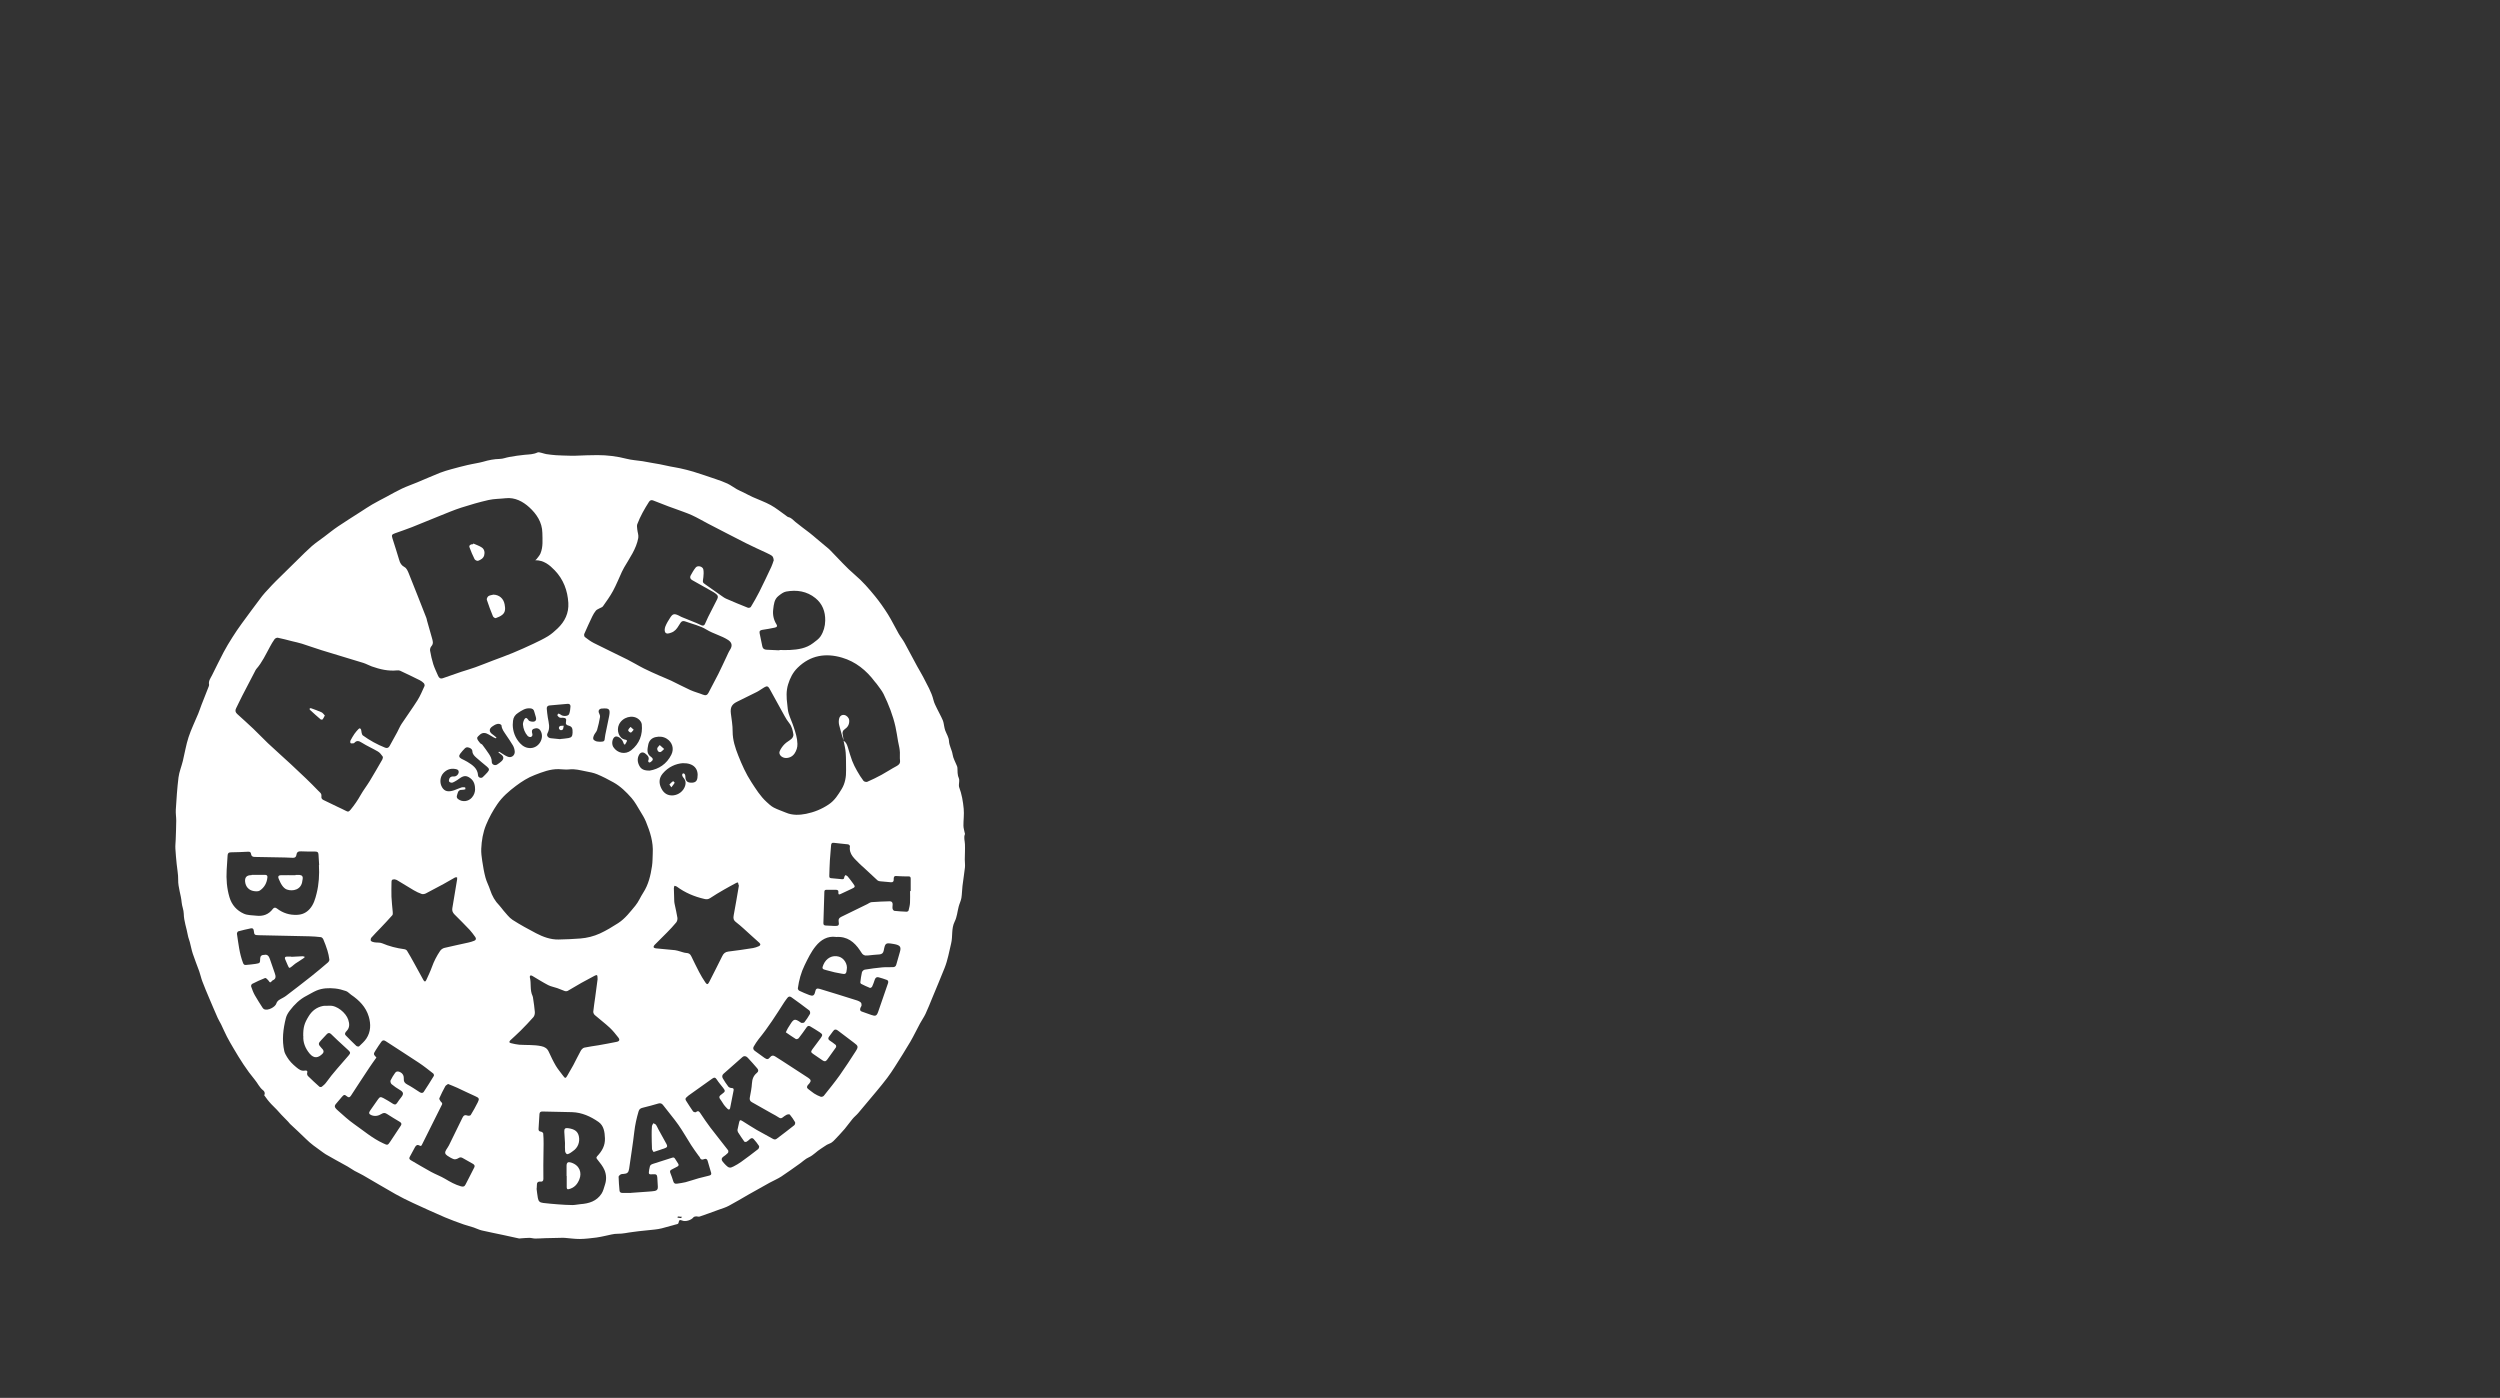 <?xml version="1.0" encoding="UTF-8"?> <svg xmlns="http://www.w3.org/2000/svg" id="Layer_1" viewBox="0 0 465 260"><rect x="0" y="0" width="465" height="260" fill="#333333" stroke="none"/><defs><style> .cls-1 { fill: #fff; } </style></defs><path class="cls-1" d="M49.13,203.72c.19-.22.16-.65-.19-.92-.69-.53-1.01-1.33-1.55-1.97-1.51-1.81-2.76-3.8-3.95-5.83-.42-.72-.85-1.44-1.23-2.18-.39-.75-.72-1.54-1.09-2.3-.2-.4-.45-.78-.63-1.19-.55-1.23-1.07-2.48-1.6-3.72-.43-1.02-.87-2.05-1.26-3.09-.23-.6-.35-1.24-.57-1.85-.39-1.1-.84-2.17-1.2-3.28-.23-.7-.36-1.43-.55-2.15-.11-.43-.3-.85-.37-1.28-.23-1.34-.74-2.62-.76-4.01-.01-.7-.33-1.39-.39-2.09-.12-1.44-.68-2.79-.65-4.26.02-.97-.19-1.94-.28-2.91-.09-.96-.19-1.91-.24-2.87-.03-.54.04-1.09.06-1.63.04-1.18.09-2.37.1-3.55,0-.68-.12-1.36-.08-2.04.13-2,.25-4.01.5-5.99.13-1.04.56-2.05.81-3.08.36-1.47.59-2.98,1.06-4.41.49-1.5,1.2-2.92,1.8-4.38.22-.54.4-1.1.61-1.65.43-1.11.88-2.22,1.31-3.33.05-.13.12-.28.1-.4-.15-.69.25-1.18.53-1.73.73-1.43,1.41-2.9,2.17-4.32.5-.95,1.06-1.86,1.63-2.76.55-.87,1.12-1.72,1.73-2.55,1.25-1.71,2.51-3.42,3.79-5.11.34-.45.74-.85,1.12-1.27.47-.51.94-1.03,1.44-1.52,1.38-1.37,2.77-2.73,4.16-4.09.84-.82,1.66-1.66,2.54-2.43.73-.63,1.54-1.17,2.31-1.75.86-.65,1.7-1.34,2.6-1.94,1.38-.93,2.79-1.81,4.19-2.71.71-.45,1.4-.93,2.13-1.35.87-.51,1.78-.96,2.67-1.44.95-.51,1.88-1.05,2.86-1.51.92-.43,1.9-.77,2.84-1.16,1.41-.59,2.82-1.21,4.24-1.78.68-.27,1.4-.47,2.11-.67.99-.28,1.99-.53,2.99-.77.57-.14,1.15-.23,1.73-.35.41-.08.82-.16,1.21-.27,1.01-.3,2.02-.5,3.08-.52.59-.01,1.17-.26,1.76-.36.96-.16,1.93-.33,2.89-.41.81-.07,1.6-.07,2.36-.43.21-.1.53.03.79.08.28.06.55.18.83.22.61.09,1.23.17,1.85.21.83.05,1.67.07,2.5.09.39.01.78.02,1.17,0,1.34-.04,2.67-.12,4.01-.11,1.83,0,3.63.22,5.41.68.96.25,1.98.3,2.97.45.59.09,1.18.21,1.77.32.48.08.97.15,1.45.25.66.13,1.32.29,1.99.42.59.12,1.18.2,1.77.33.83.19,1.66.38,2.47.63,1.4.43,2.78.91,4.17,1.38.74.25,1.49.51,2.19.84.61.29,1.16.72,1.75,1.05.39.22.81.39,1.22.59.58.29,1.15.6,1.74.87,1.11.5,2.28.91,3.34,1.49.98.54,1.86,1.27,2.79,1.92.16.11.32.28.5.32.56.12.88.55,1.28.88.86.71,1.77,1.36,2.65,2.04.44.34.86.71,1.29,1.07.77.64,1.55,1.29,2.32,1.94.13.11.23.23.35.35,1.48,1.49,2.87,3.1,4.47,4.45,1.42,1.2,2.61,2.58,3.77,4,.86,1.06,1.65,2.19,2.38,3.35.73,1.17,1.32,2.42,2.01,3.62.32.56.75,1.07,1.06,1.64.81,1.47,1.58,2.95,2.38,4.43.37.68.79,1.34,1.14,2.03.69,1.38,1.51,2.7,1.88,4.24.13.54.4,1.04.64,1.54.35.74.77,1.45,1.09,2.21.16.37.19.81.28,1.21.05.22.09.46.17.67.24.65.67,1.29.7,1.95.04.92.55,1.66.68,2.54.1.7.5,1.35.76,2.02.05.14.13.28.13.43.04.65-.03,1.29.26,1.92.16.35.02.82.02,1.24,0,.14-.01.29.03.42.5,1.31.73,2.68.86,4.06.1,1.04-.06,2.1-.05,3.14,0,.43.15.87.23,1.3.02.09.08.2.05.27-.27.63-.02,1.24,0,1.86.04.95-.02,1.9-.03,2.84,0,.5.08,1,.03,1.49-.13,1.16-.32,2.3-.46,3.46-.09.74-.08,1.49-.2,2.22-.09.54-.36,1.05-.5,1.59-.25.94-.32,1.96-.75,2.8-.66,1.32-.33,2.73-.66,4.07-.37,1.53-.63,3.1-1.22,4.57-.74,1.85-1.51,3.69-2.28,5.54-.41,1-.81,2.02-1.27,3-.29.62-.7,1.17-1.02,1.78-.61,1.12-1.15,2.28-1.79,3.38-.93,1.59-1.93,3.15-2.91,4.7-.44.69-.9,1.38-1.39,2.03-.63.84-1.3,1.65-1.97,2.46-1.13,1.37-2.27,2.73-3.43,4.09-.33.39-.74.7-1.06,1.09-.51.6-.95,1.26-1.46,1.86-.58.68-1.2,1.32-1.81,1.97-.2.21-.41.43-.65.58-.26.17-.58.24-.85.4-.38.22-.73.5-1.11.73-.8.48-1.39,1.22-2.27,1.61-.6.26-1.09.76-1.63,1.14-1.16.82-2.3,1.65-3.48,2.43-.68.44-1.44.75-2.15,1.14-1.33.73-2.65,1.47-3.96,2.22-1.21.69-2.4,1.42-3.63,2.07-.59.32-1.25.51-1.89.74-1.18.43-2.36.87-3.55,1.27-.2.07-.46-.05-.69-.03-.16.01-.38.06-.47.18-.41.53-1.48.85-2.09.59-.41-.17-.6-.1-.65.34-.04.34-.28.32-.49.38-.89.25-1.77.5-2.66.73-.42.11-.84.17-1.27.22-.99.12-1.98.21-2.97.31-.38.04-.76.1-1.15.15-.93.1-1.84.35-2.8.33-.77-.02-1.55.25-2.32.39-.54.1-1.08.25-1.62.31-1.02.12-2.05.26-3.08.27-.94.01-1.88-.14-2.83-.21-.29-.02-.58-.01-.88,0-.93.02-1.86.03-2.79.06-.6.02-1.2.07-1.8.07-.37,0-.73-.13-1.1-.13-.53,0-1.06.06-1.58.09-.11,0-.22.05-.32.03-.98-.21-1.95-.43-2.93-.64-1.34-.29-2.7-.55-4.03-.86-.52-.12-1-.38-1.51-.55-.62-.2-1.25-.35-1.87-.57-1.17-.42-2.34-.83-3.48-1.32-2-.86-3.97-1.76-5.94-2.67-1.1-.51-2.19-1.05-3.24-1.64-2.02-1.14-4-2.33-6.01-3.49-.52-.3-1.08-.55-1.61-.84-.44-.25-.86-.56-1.3-.81-.75-.43-1.52-.84-2.28-1.26-.6-.34-1.21-.67-1.8-1.02-.28-.17-.53-.37-.8-.56-1-.71-2-1.42-2.88-2.3-.96-.96-1.97-1.86-2.95-2.79-.13-.13-.24-.29-.36-.42-.4-.42-.82-.83-1.22-1.25-.3-.32-.58-.66-.88-.97-.33-.35-.69-.68-1.02-1.03-.26-.27-.5-.56-.73-.85-.2-.25-.39-.53-.62-.85ZM156.91,137.79c.51.29.66.8.82,1.31.25.8.47,1.62.77,2.41.25.65.57,1.28.92,1.89.36.64.75,1.26,1.19,1.84.12.15.51.25.69.18.91-.4,1.81-.83,2.68-1.31.94-.51,1.84-1.12,2.79-1.62.47-.25.7-.53.63-1.09-.06-.48,0-.97-.02-1.45-.01-.3-.05-.59-.1-.88-.07-.39-.17-.78-.24-1.17-.16-.9-.28-1.82-.48-2.71-.47-2.13-1.27-4.15-2.22-6.11-.33-.67-.85-1.26-1.28-1.88-.1-.14-.23-.26-.33-.39-1.58-2.12-3.59-3.75-6.12-4.49-3.03-.89-5.87-.46-8.26,1.89-.9.89-1.4,1.92-1.76,3.08-.38,1.22-.32,2.46-.16,3.7.07.57.09,1.16.26,1.71.27.87.67,1.7.95,2.57.33,1.01.66,2.01.68,3.09.02.66-.18,1.25-.52,1.77-.36.54-.92.85-1.59.86-.8,0-1.44-.65-1.19-1.26.21-.49.54-.95.92-1.33.38-.39.9-.62,1.3-1,.2-.18.37-.55.33-.79-.12-.75-.28-1.5-.79-2.13-.31-.39-.58-.81-.82-1.25-.95-1.7-1.87-3.42-2.82-5.12-.28-.5-.5-.55-.99-.26-.46.26-.88.6-1.35.84-1.24.63-2.49,1.23-3.74,1.85-.97.48-1.25,1.08-1.12,2.16.14,1.11.34,2.23.33,3.35,0,1.6.48,3.05,1.05,4.49.68,1.71,1.42,3.38,2.44,4.94.85,1.3,1.65,2.61,2.81,3.67.42.39.85.8,1.35,1.06.73.38,1.52.63,2.28.95,1.22.52,2.53.45,3.74.21,1.48-.3,2.89-.86,4.21-1.75,1.12-.75,1.75-1.81,2.4-2.86.64-1.04.85-2.27.82-3.52-.02-1.08.01-2.16-.07-3.24-.05-.74-.25-1.46-.39-2.19h0ZM121.41,158.7c.13-2.08-.5-4-1.27-5.88-.28-.68-.68-1.32-1.07-1.96-.51-.83-.97-1.71-1.6-2.43-.98-1.12-2.06-2.18-3.37-2.91-.99-.55-2-1.08-3.04-1.51-.67-.28-1.42-.41-2.14-.55-1-.19-1.98-.48-3.04-.35-.65.08-1.32-.04-1.98-.05-1.58-.03-3.01.54-4.44,1.09-1.27.48-2.4,1.21-3.49,2.02-1.31.99-2.55,2.05-3.48,3.42-.82,1.2-1.51,2.46-2.07,3.81-.6,1.45-.84,2.95-.91,4.48-.03.74.07,1.5.18,2.23.16,1.05.33,2.1.61,3.13.21.79.62,1.52.87,2.3.36,1.1.9,2.07,1.72,2.89.28.28.49.64.76.94.54.59,1.02,1.29,1.68,1.72,1.41.91,2.89,1.71,4.37,2.49,1.31.68,2.69,1.2,4.2,1.17,1.35-.03,2.71-.08,4.06-.19,1.25-.1,2.47-.41,3.62-.93,1.19-.55,2.3-1.22,3.4-1.93,1.32-.86,2.22-2.08,3.19-3.24.6-.72.95-1.63,1.47-2.42.98-1.51,1.37-3.21,1.63-4.94.12-.78.1-1.59.14-2.38ZM99.54,104.22c.09-.08.21-.15.28-.25.24-.33.54-.64.7-1.01.52-1.24.38-2.55.36-3.85-.03-1.99-1.11-3.55-2.44-4.76-1.16-1.05-2.64-1.88-4.4-1.68-1.05.12-2.13.1-3.16.33-1.72.39-3.41.88-5.09,1.42-1.36.44-2.69,1.01-4.02,1.54-1.72.69-3.43,1.41-5.15,2.09-1.03.41-2.08.75-3.12,1.13-.62.22-.7.33-.5.97.4,1.33.87,2.64,1.24,3.97.17.62.42,1.05,1.02,1.37.36.19.59.72.76,1.14,1.12,2.77,2.2,5.55,3.29,8.32.06.14.07.31.11.46.31,1.08.63,2.16.92,3.24.14.53.36,1.05-.12,1.57-.17.19-.27.56-.22.82.15.84.33,1.68.59,2.5.24.74.59,1.45.9,2.17.17.4.44.59.89.43,1.13-.4,2.26-.8,3.4-1.18.87-.29,1.76-.53,2.63-.85,1.09-.39,2.16-.83,3.24-1.24,1.24-.47,2.49-.91,3.71-1.42,1.31-.54,2.61-1.13,3.89-1.73.91-.43,1.82-.87,2.68-1.39.64-.4,1.23-.91,1.78-1.44,1.35-1.29,2.11-2.84,2-4.76-.14-2.31-.92-4.37-2.52-6.04-.96-1-2.03-1.9-3.65-1.89ZM143.92,104.24c-.1-.7-.15-.78-.73-1.1-.22-.12-.45-.23-.67-.33-1.26-.59-2.53-1.15-3.77-1.78-2.38-1.2-4.74-2.44-7.11-3.66-.98-.51-1.93-1.08-2.94-1.54-.99-.45-2.04-.78-3.06-1.17-.42-.16-.86-.3-1.28-.46-.97-.37-1.94-.76-2.91-1.13-.3-.11-.55-.01-.73.26-.85,1.33-1.63,2.7-2.19,4.18-.1.27-.02.63,0,.94.05.54.28,1.09.19,1.6-.37,2.06-1.61,3.73-2.63,5.5-.15.26-.29.52-.41.79-.55,1.19-1.04,2.42-1.66,3.57-.54,1-1.22,1.93-1.87,2.86-.13.19-.44.26-.66.39-.22.13-.49.22-.65.41-.26.32-.49.69-.67,1.07-.52,1.08-1.02,2.18-1.5,3.28-.06.15,0,.47.11.56.53.41,1.08.82,1.67,1.12,2.07,1.05,4.18,2.04,6.26,3.08,1.04.52,2.03,1.14,3.07,1.66.95.48,1.92.9,2.89,1.33.72.32,1.46.6,2.18.94,1.18.56,2.33,1.19,3.53,1.73.77.35,1.59.55,2.38.87.47.19.78.11,1.01-.33.61-1.17,1.24-2.34,1.84-3.52.52-1.03.99-2.09,1.49-3.13.23-.47.42-.97.71-1.41.46-.72.33-1.32-.37-1.78-1.26-.82-2.74-1.14-4.04-1.94-1.17-.72-2.6-1.02-3.92-1.51-.37-.14-.67-.1-.9.25-.12.18-.24.36-.35.55-.33.56-.73,1.06-1.38,1.28-.39.14-.88.32-1.12-.06-.16-.26-.1-.76.03-1.09.23-.58.56-1.12.9-1.64.46-.72.76-.78,1.53-.42.18.09.36.2.54.28.53.22,1.07.43,1.6.65.4.16.81.32,1.21.49.32.14.62.3.94.43.26.1.5.06.63-.22.21-.45.4-.92.62-1.36.55-1.1,1.12-2.2,1.68-3.3.18-.35.16-.67-.17-.92-.18-.14-.37-.29-.57-.4-1.31-.74-2.63-1.48-3.94-2.22-.35-.2-.44-.52-.27-.84.28-.52.58-1.04.95-1.5.37-.45,1.33-.19,1.42.39.08.46.05.95,0,1.42-.13,1.01-.22.93.48,1.42.93.65,1.86,1.32,2.79,1.97.31.21.61.45.95.6,1.34.59,2.7,1.15,4.06,1.69.15.06.48-.03.55-.15.55-.92,1.1-1.86,1.58-2.82.77-1.53,1.5-3.09,2.23-4.64.18-.37.29-.78.43-1.17ZM59.79,148.08c-.06.34.05.57.37.72.89.42,1.77.85,2.65,1.28.49.24.99.45,1.47.71.46.25.59.22.94-.2.7-.85,1.31-1.74,1.85-2.7.51-.91,1.16-1.73,1.7-2.62.8-1.32,1.57-2.66,2.34-4,.09-.16.15-.45.07-.56-.25-.35-.53-.72-.89-.93-.98-.58-2.03-1.03-2.99-1.64-.55-.35-.95-.47-1.41.05-.03.03-.08.06-.12.06-.19,0-.41.06-.55-.02-.08-.05-.1-.36-.03-.49.22-.43.47-.85.74-1.25.22-.32.49-.61.75-.89.22-.24.4-.11.49.14.06.17.04.37.09.55.05.17.1.39.22.49,1.28.93,2.66,1.69,4.14,2.28.35.14.64.06.84-.29.47-.86.95-1.72,1.42-2.58.27-.51.49-1.05.8-1.53.97-1.47,2.02-2.9,2.96-4.39.53-.84.91-1.77,1.32-2.67.06-.13-.02-.41-.13-.53-.21-.22-.48-.41-.75-.55-1.21-.61-2.44-1.19-3.67-1.77-.16-.07-.37-.08-.55-.06-1.64.17-3.19-.2-4.72-.74-.53-.19-1.02-.48-1.56-.65-2.58-.8-5.18-1.56-7.76-2.36-1.22-.38-2.43-.82-3.65-1.21-.61-.19-1.24-.32-1.86-.47-.88-.22-1.75-.47-2.63-.64-.19-.04-.5.11-.62.28-.32.44-.59.92-.85,1.4-.78,1.42-1.45,2.91-2.54,4.14-.12.14-.19.32-.28.49-.78,1.49-1.56,2.99-2.33,4.48-.4.77-.76,1.57-1.15,2.34-.21.41-.13.74.21,1.05,1,.91,2.01,1.81,2.99,2.74.93.88,1.8,1.82,2.73,2.7,1.4,1.31,2.84,2.59,4.25,3.89.95.88,1.89,1.76,2.82,2.66.77.75,1.54,1.5,2.28,2.28.26.28.67.51.59,1ZM111.18,182.06s-.03,0-.04,0c0-.06,0-.13,0-.19,0-.53-.1-.61-.56-.37-.81.43-1.63.86-2.43,1.31-.86.48-1.69,1.01-2.55,1.49-.15.08-.39.09-.56.03-.47-.16-.92-.38-1.39-.54-.56-.2-1.17-.29-1.69-.56-1.01-.52-1.97-1.14-2.96-1.72-.1-.06-.26-.11-.34-.06-.08.04-.14.22-.11.32.3,1.14-.03,2.38.51,3.49.07.14.07.3.1.46.12.84.26,1.67.32,2.51.02.31-.06.72-.26.95-.76.87-1.57,1.7-2.38,2.52-.62.62-1.28,1.2-1.92,1.8-.25.24-.24.45.12.53.51.12,1.03.25,1.55.29,1.37.09,2.74-.02,4.1.27.66.14,1.1.42,1.38,1.04.41.89.83,1.78,1.33,2.63.41.68.94,1.28,1.41,1.93.28.39.42.39.66-.03.39-.68.79-1.35,1.16-2.03.48-.9.91-1.82,1.4-2.7.14-.24.41-.52.66-.57.87-.19,1.75-.29,2.63-.44,1.12-.2,2.25-.4,3.36-.63.55-.11.66-.39.31-.83-.49-.62-.99-1.26-1.57-1.8-.89-.83-1.87-1.56-2.79-2.36-.16-.14-.3-.43-.28-.64.09-.9.24-1.79.36-2.69.15-1.13.3-2.26.45-3.39ZM73.27,163.57c-.34-.02-.45.15-.45.46,0,.92-.05,1.84-.01,2.76.04.95.16,1.9.24,2.85.01.19.03.46-.07.58-.72.82-1.47,1.61-2.22,2.4-.57.6-1.16,1.18-1.7,1.8-.11.13-.16.48-.07.58.14.16.42.23.65.27.47.08.99,0,1.41.17,1.34.57,2.72.92,4.15,1.11.18.02.41.14.5.28.42.69.82,1.39,1.21,2.1.62,1.12,1.23,2.25,1.85,3.37.18.33.37.34.52,0,.37-.81.76-1.61,1.06-2.45.38-1.06.89-2.05,1.52-2.98.17-.26.5-.49.8-.56,1.49-.36,2.99-.66,4.48-1,.36-.08.72-.19,1.07-.33.33-.13.4-.4.19-.69-.33-.45-.66-.92-1.04-1.33-.92-.98-1.88-1.93-2.83-2.88-.32-.32-.48-.69-.4-1.14.3-1.79.59-3.57.89-5.36.02-.13,0-.27,0-.4-.13.01-.29-.02-.4.04-.71.39-1.4.81-2.11,1.2-1.1.6-2.2,1.19-3.31,1.76-.22.11-.54.17-.76.1-.51-.18-1.01-.41-1.48-.69-1.06-.62-2.11-1.28-3.16-1.91-.14-.08-.33-.09-.49-.13ZM137.46,164.7s-.04-.02-.06-.03c-.04-.17-.07-.35-.13-.52,0-.02-.2,0-.29.05-.78.42-1.56.83-2.33,1.28-.86.5-1.72,1-2.55,1.56-.37.25-.7.26-1.1.16-1.87-.43-3.59-1.16-5.14-2.31-.11-.08-.28-.09-.42-.13-.03.14-.1.29-.1.43.01.81.03,1.63.07,2.44,0,.23.07.46.11.69.16.8.36,1.59.48,2.39.04.28-.05.65-.22.86-.54.66-1.14,1.29-1.74,1.9-.76.78-1.55,1.54-2.32,2.32-.09.1-.18.3-.14.4.04.1.24.19.38.2,1.2.12,2.39.21,3.59.34.3.03.6.14.9.22.4.1.8.28,1.21.3.46.02.72.2.91.59.48.98.95,1.97,1.46,2.94.36.67.74,1.34,1.18,1.97.29.42.46.38.69-.07.82-1.62,1.65-3.23,2.45-4.86.24-.49.55-.76,1.12-.83,1.53-.18,3.06-.41,4.59-.65.37-.06.72-.19,1.07-.34.33-.14.4-.38.1-.65-.5-.45-.99-.9-1.49-1.34-.94-.84-1.85-1.73-2.85-2.5-.49-.38-.52-.73-.42-1.27.35-1.84.65-3.69.97-5.54ZM99.83,221.06s-.02,0-.03,0c.08.59.13,1.18.24,1.76.12.64.35.85,1,.93.92.11,1.84.19,2.77.26.89.06,1.77.13,2.66.13.51,0,1.01-.13,1.52-.17,1.56-.11,2.97-.55,3.88-1.92.33-.49.46-1.11.65-1.68.31-.92.28-1.88-.09-2.75-.3-.7-.81-1.32-1.29-1.92-.21-.26-.31-.38-.04-.67.87-.92,1.47-1.95,1.42-3.3-.04-1.19-.21-2.37-1.21-3.06-1.46-1.01-3.07-1.75-4.91-1.81-1.84-.05-3.69-.08-5.53-.12-.32,0-.51.15-.53.47-.06.92-.12,1.84-.17,2.76-.02.31.1.49.46.52.15.01.39.2.41.33.06.63.07,1.27.07,1.91,0,1.33-.04,2.66-.05,3.98,0,.86,0,1.71.01,2.57,0,.41-.2.53-.55.5-.5-.04-.68.21-.66.67,0,.2-.02.41-.03.61ZM137.17,210.16c.1-.47.19-.95.31-1.42.11-.44.22-.47.62-.22.89.55,1.76,1.13,2.66,1.65.97.56,1.98,1.07,2.95,1.63.28.16.51.21.77,0,1.09-.83,2.19-1.65,3.26-2.51.13-.1.21-.44.14-.57-.28-.49-.61-.97-.97-1.4-.08-.1-.43-.05-.6.03-.28.13-.52.34-.77.52-.24.18-.43.15-.67-.01-.41-.28-.86-.51-1.3-.75-1.25-.71-2.5-1.4-3.75-2.12-.34-.19-.43-.49-.35-.88.16-.86.34-1.72.39-2.59.05-.81.29-1.46.92-1.96.32-.26.33-.55.06-.85-.59-.67-1.16-1.35-1.78-1.99-.26-.28-.63-.39-.97-.1-1.18,1.03-2.34,2.07-3.51,3.1-.28.25-.31.56-.14.85.31.53.64,1.04,1.01,1.52.12.16.39.27.59.28.34,0,.47.12.41.44-.21,1.1-.43,2.21-.65,3.31-.06.28-.25.33-.45.15-.25-.23-.48-.49-.69-.76-.18-.23-.3-.51-.48-.74-.54-.69-.52-.85.18-1.34.55-.39.57-.54.15-1.08-.4-.52-.84-1.01-1.19-1.56-.25-.38-.45-.44-.82-.18-1.47,1.06-2.95,2.1-4.42,3.15-.14.1-.25.23-.39.34-.22.18-.24.39-.09.62.43.67.85,1.35,1.31,2,.09.12.45.21.54.14.43-.36.61-.11.84.23.59.88,1.18,1.77,1.82,2.61,1.09,1.43,2.22,2.82,3.31,4.24.08.11.07.41-.03.51-.25.27-.56.49-.87.71-.33.24-.38.53-.14.85.2.26.42.5.65.73.5.5.78.56,1.41.22.5-.26.99-.54,1.44-.87,1.06-.76,2.11-1.55,3.14-2.36.13-.11.24-.46.16-.58-.29-.46-.64-.88-1-1.29-.21-.24-.46-.2-.7.01-.19.18-.39.36-.62.49-.11.06-.37.05-.42-.03-.41-.57-.8-1.15-1.17-1.74-.07-.11-.07-.27-.11-.42ZM59.36,160.9c-.04-.66-.09-1.31-.12-1.97-.02-.43-.24-.55-.64-.54-.86,0-1.72,0-2.58-.04-.51-.03-.81.11-.88.64-.05.37-.26.59-.67.56-.51-.03-1.03-.05-1.54-.06-1.85-.04-3.69-.08-5.54-.1-.41,0-.64-.15-.69-.53-.04-.38-.25-.46-.58-.44-1.05.04-2.09.11-3.14.11-.48,0-.63.19-.65.62-.04.89-.12,1.78-.17,2.67-.1,1.71.03,3.4.52,5.06.43,1.45,1.36,2.48,2.68,3.07.69.31,1.55.28,2.33.37,1.24.14,2.28-.22,3.05-1.25.21-.28.47-.33.77-.09,1.11.85,2.35,1.25,3.76,1.18.95-.04,1.71-.39,2.34-1.1.74-.83,1.03-1.88,1.28-2.89.43-1.72.53-3.49.43-5.27ZM146.16,192.02c.14-.29.25-.55.39-.79.14-.24.3-.47.45-.71.63-1.02.86-1.07,1.84-.4.08.05.16.14.24.14.18,0,.44,0,.53-.11.38-.49.74-1.01,1.04-1.55.09-.16.02-.55-.11-.65-1.1-.85-2.22-1.66-3.35-2.47-.28-.2-.55-.15-.76.16-.17.26-.39.49-.55.76-1.51,2.36-3,4.72-4.78,6.89-.34.42-.62.9-.9,1.36-.17.29-.11.58.17.79.6.44,1.2.89,1.82,1.32.47.33.71.31,1.05-.12.27-.35.57-.37.9-.17.46.27.9.56,1.34.85,1.62,1.05,3.24,2.11,4.86,3.16.53.35.57.6.16,1.09-.07.08-.16.15-.23.24-.22.29-.25.55.11.79.36.24.68.56,1.05.79.39.24.81.46,1.24.61.15.05.45-.05.56-.18,1.01-1.27,2.04-2.53,2.98-3.85,1.03-1.45,1.99-2.95,2.96-4.45.51-.79.46-1-.28-1.53-.09-.06-.18-.13-.26-.2-.93-.71-1.87-1.41-2.8-2.12-.34-.26-.62-.24-.87.12-.25.36-.53.69-.78,1.06-.17.25-.16.49.13.68.39.26.77.52,1.13.82.09.08.12.36.05.46-.53.77-1.1,1.51-1.63,2.28-.26.37-.52.38-.86.14-.57-.4-1.16-.79-1.74-1.19-.44-.3-.47-.43-.16-.87.51-.71,1.06-1.39,1.56-2.1.39-.55.37-.69-.18-1.06-.58-.39-1.19-.75-1.79-1.11-.27-.16-.48-.08-.67.2-.47.68-.95,1.35-1.46,2-.1.13-.42.23-.53.16-.62-.38-1.22-.81-1.85-1.24ZM56.4,192.72c-.02-1.64.21-2.4,1.02-3.71.62-1.01,1.49-1.67,2.65-1.9.39-.08.81,0,1.22-.04,1.35-.11,3.06,1.31,3.48,2.59.25.76.31,1.5-.33,2.14-.19.2-.41.5-.13.79.64.66,1.29,1.31,1.96,1.94.11.11.44.17.52.09.47-.45.98-.9,1.34-1.43.85-1.27.87-2.7.46-4.1-.53-1.79-1.78-3.05-3.29-4.07-.32-.22-.59-.56-.94-.68-.66-.23-1.35-.41-2.03-.48-1.17-.12-2.35-.08-3.45.38-.64.27-1.23.65-1.85.97-1.28.65-2.28,1.64-3.13,2.76-.32.42-.61.9-.73,1.4-.51,2.03-.76,4.09-.29,6.16.09.38.31.74.51,1.08.44.74,1.04,1.34,1.71,1.89.49.4.93.76,1.62.63.26-.05.55,0,.41.45-.05.16.03.45.16.57.69.68,1.4,1.34,2.12,1.98.09.08.35.08.45,0,.29-.23.59-.48.8-.78,1.27-1.79,2.78-3.37,4.19-5.04.35-.41.36-.57-.04-.95-.67-.64-1.36-1.25-2.03-1.87-.41-.38-.81-.78-1.22-1.17-.27-.25-.53-.23-.78.04-.33.35-.66.71-.99,1.06-.64.67-.64.81,0,1.5.08.09.17.18.25.28.2.26.19.54-.03.77-.78.8-1.58,1-2.42,0-.84-1-1.25-2.15-1.17-3.25ZM70.02,196.69c-.46.65-.91,1.26-1.33,1.9-.61.91-1.2,1.82-1.8,2.73-.54.82-1.07,1.65-1.61,2.47-.22.34-.45.41-.79.1-.37-.33-.56-.28-.89.12-.26.31-.52.63-.79.93-.71.76-.73.93.05,1.63.98.87,1.95,1.77,3.02,2.52,1.76,1.23,3.4,2.65,5.38,3.56.82.38.83.43,1.33-.32.65-.99,1.3-1.98,1.96-2.96.21-.31.11-.53-.18-.7-.8-.49-1.61-.95-2.39-1.47-.37-.24-.64-.25-1.02-.01-.57.36-1.22.5-1.88.23-.48-.19-.53-.44-.23-.86.48-.67.95-1.35,1.42-2.03.35-.5.49-.58,1.03-.29.61.32,1.19.68,1.77,1.05.32.21.56.21.79-.14.24-.37.5-.72.77-1.06.5-.63.42-.97-.27-1.37-.54-.31-1.05-.67-1.53-1.07-.15-.13-.26-.51-.19-.68.23-.5.54-.97.86-1.43.21-.29.51-.3.84-.16.6.25.8.74.77,1.32-.03.53.23.8.65,1.02.37.19.73.42,1.09.64.41.26.81.53,1.22.79.26.16.56.22.75-.07.64-.97,1.27-1.96,1.87-2.96.06-.1,0-.37-.11-.45-.87-.68-1.74-1.38-2.66-1.99-2.04-1.36-4.11-2.66-6.16-4.01-.34-.23-.59-.22-.81.07-.38.51-.72,1.05-1.06,1.58-.47.75-.46.75.13,1.39ZM117.38,221.87c1.06-.08,2.22-.16,3.37-.24.34-.03.68-.05,1.02-.11.42-.07.62-.32.59-.76-.04-.58-.06-1.16-.1-1.73-.03-.51-.2-.66-.72-.62-.91.06-.93.04-.79-.87.02-.14.08-.27.09-.41.03-.4.29-.56.63-.66,1.18-.37,2.35-.74,3.53-1.13.25-.08.41-.07.55.17.18.31.38.61.58.91.18.26.09.44-.16.57-.35.18-.69.37-1.04.54-.28.13-.37.31-.26.6.2.53.41,1.05.56,1.59.11.39.34.5.7.44.52-.08,1.06-.14,1.57-.27.83-.22,1.64-.51,2.46-.74.65-.18,1.3-.32,1.95-.49.23-.06.46-.18.37-.49-.22-.77-.44-1.53-.67-2.29-.09-.29-.32-.41-.59-.3-.43.19-.72.11-.88-.35-.03-.1-.14-.17-.2-.26-.47-.66-.96-1.31-1.39-1.99-.8-1.25-1.52-2.55-2.37-3.76-.88-1.25-1.89-2.41-2.81-3.63-.26-.35-.51-.45-.91-.34-.95.27-1.89.55-2.85.77-.41.1-.7.22-.83.68-.37,1.25-.65,2.5-.8,3.8-.26,2.29-.64,4.58-.96,6.86-.1.72-.33.94-1.05.99-.17.01-.37,0-.5.07-.17.11-.42.31-.41.46.02.86.09,1.71.17,2.57.02.29.22.43.52.43.52,0,1.03,0,1.64,0ZM155.49,174.27c-1.56-.21-2.8.52-3.77,1.72-.87,1.07-1.46,2.31-2.06,3.54-.67,1.36-1.05,2.8-1.26,4.29-.02.14.13.4.27.46.6.29,1.22.55,1.85.79.56.21.93.23,1.1-.6.11-.57.32-.7.87-.53,2.33.7,4.65,1.43,6.97,2.16.23.07.48.2.65.36.11.11.15.34.14.51,0,.16-.13.31-.2.47-.13.33-.12.6.3.73.58.19,1.15.4,1.72.61.77.28,1,.18,1.27-.59.62-1.77,1.22-3.54,1.83-5.31.09-.27.06-.52-.23-.62-.51-.18-1.02-.36-1.54-.49-.36-.09-.58.1-.7.46-.14.43-.29.86-.48,1.27-.06.13-.31.29-.41.25-.56-.22-1.11-.49-1.65-.76-.07-.04-.15-.18-.14-.26.08-.63.15-1.27.3-1.89.05-.2.33-.46.54-.49,1.08-.18,2.16-.32,3.24-.42.65-.06,1.31-.02,1.96-.04.32,0,.56-.12.65-.48.21-.78.44-1.56.67-2.34.26-.89.07-1.22-.85-1.43-.12-.03-.25-.05-.37-.07-1.44-.24-1.51-.2-1.79,1.24-.09.48-.36.67-.79.71-.73.07-1.47.1-2.19.2-.59.08-.96-.14-1.23-.63-.06-.11-.13-.21-.2-.31-1.05-1.57-2.38-2.65-4.46-2.5ZM49.17,177.61c.54-.14.83.21,1.01.72.31.88.61,1.77.92,2.66.2.56.31,1.09-.41,1.37-.01,0-.02.02-.03.03-.43.45-.41.44-.77-.06-.14-.19-.46-.47-.58-.42-.83.32-1.63.7-2.42,1.1-.11.06-.22.34-.18.47.19.56.4,1.12.69,1.64.44.79.95,1.54,1.43,2.31.07.11.18.23.3.29.66.32,2.08-.39,2.28-1.09.07-.24.27-.48.48-.62.41-.28.89-.46,1.28-.76,1.61-1.22,3.2-2.45,4.78-3.7,1.03-.82,2.03-1.66,3.03-2.52.15-.13.31-.38.28-.55-.07-.57-.19-1.14-.36-1.69-.21-.7-.48-1.39-.76-2.06-.07-.18-.28-.4-.45-.42-.73-.09-1.46-.14-2.19-.16-3.11-.08-6.23-.14-9.34-.2-.81-.02-.87-.04-.96-.86-.04-.35-.23-.48-.53-.42-.79.17-1.58.34-2.36.56-.12.03-.26.32-.24.47.28,1.82.46,3.66,1.13,5.4.11.29.25.41.54.38.6-.06,1.21-.1,1.81-.2.83-.14.82-.16.84-.99q.02-.7.79-.69ZM169.31,165.74s.05,0,.08,0c0-.77,0-1.53,0-2.3,0-.33-.11-.44-.44-.43-.64,0-1.28,0-1.92-.05-.57-.04-.82-.1-.8.65.01.32-.13.53-.52.49-.67-.07-1.34-.11-2.01-.18-.16-.02-.35-.06-.47-.16-.9-.82-1.78-1.66-2.67-2.48-.22-.2-.45-.38-.66-.6-.89-.94-2.04-1.73-1.81-3.3.01-.1-.21-.31-.34-.33-.87-.11-1.74-.16-2.61-.28-.41-.06-.53.09-.56.46-.07.92-.16,1.84-.22,2.76-.06.95-.08,1.91-.11,2.86,0,.21-.03.46.3.49.68.06,1.37.13,2.05.19.25.02.42-.04.43-.35,0-.14.15-.28.23-.42.14.08.31.14.41.26.35.42.68.86,1,1.3.45.6.42.69-.28,1.01-.69.32-1.39.64-2.07.97-.32.16-.41,0-.38-.28.05-.41-.14-.52-.51-.52-.56.01-1.13,0-1.69,0-.27,0-.4.09-.41.37-.05,1.94-.11,3.88-.18,5.82-.01.32.13.45.45.46.55.01,1.09.07,1.64.08.74.02.88-.12.75-.84-.08-.45.12-.67.47-.85,1.61-.79,3.22-1.57,4.83-2.36.28-.14.55-.36.84-.38,1.13-.09,2.27-.13,3.4-.16.35,0,.52.25.5.6-.01.27-.06.54-.01.79.03.15.2.37.33.39.76.08,1.53.13,2.29.16.12,0,.33-.12.35-.22.12-.47.24-.94.27-1.42.04-.73.01-1.47.01-2.2ZM83.31,201.64c-.18.14-.4.24-.49.41-.39.72-.77,1.46-1.1,2.22-.06.14.11.41.23.58.14.19.41.3.25.62-.45.88-.88,1.76-1.32,2.64-.79,1.59-1.59,3.18-2.38,4.77-.1.21-.19.36-.45.2-.38-.23-.65-.09-.85.27-.33.62-.67,1.23-1,1.85-.15.28-.03.46.23.61,1.24.72,2.47,1.46,3.73,2.15.86.47,1.8.81,2.64,1.31.93.56,1.86,1.08,2.91,1.38.42.12.68.08.88-.33.54-1.07,1.11-2.13,1.64-3.21.15-.3-.03-.5-.29-.65-.64-.36-1.28-.71-1.91-1.08-.3-.17-.52-.13-.81.06-.22.14-.57.24-.8.17-.44-.15-.84-.4-1.23-.66-.45-.3-.49-.62-.2-1.09.17-.28.37-.54.52-.84.84-1.71,1.67-3.42,2.51-5.13.23-.48.49-.55.99-.38.16.05.47,0,.54-.11.47-.77.92-1.57,1.32-2.38.34-.67.22-.82-.46-1.12-1.14-.5-2.25-1.06-3.38-1.58-.54-.25-1.09-.45-1.69-.7ZM144.97,120.96s0-.04,0-.06c.64,0,1.28.03,1.92,0,1.55-.08,3.06-.3,4.34-1.28.5-.39,1.07-.76,1.4-1.27.56-.86.84-1.84.86-2.92.03-1.7-.53-3.13-1.82-4.18-1.59-1.29-3.48-1.58-5.45-1.22-.51.09-1,.48-1.43.82-.79.62-.86,1.57-.97,2.46-.13,1,.06,1.96.61,2.83.2.32.09.52-.33.6-.77.15-1.53.31-2.3.41-.43.06-.59.24-.51.64.16.81.34,1.62.5,2.43.09.45.38.61.8.63.8.04,1.59.07,2.39.11ZM92.71,139.94s.07-.09.1-.13c.1.06.2.11.3.17.45.27.88.61,1.37.78.68.25,1.32-.28,1.26-1-.03-.38-.15-.78-.34-1.11-.39-.68-.85-1.31-1.28-1.96-.35-.55-.79-1.05-.84-1.75,0-.1-.21-.25-.35-.28-.5-.11-.9.16-1.3.42-.71.45-.71,1.04-.02,1.51.26.17.48.39.73.59-.03.05-.06.1-.09.15-.13-.05-.27-.08-.39-.15-.33-.18-.65-.38-.97-.57-.54-.32-1.09-.42-1.61.02-.22.19-.56.48-.53.68.04.32.33.62.55.91.1.13.31.17.41.29.42.56.84,1.13,1.23,1.72.29.44.54.89.53,1.47-.01.5.56.77.99.51.29-.18.57-.39.82-.62.5-.46.44-.93-.13-1.3-.16-.1-.3-.23-.45-.34ZM126.98,141.95c-1.28.1-2.65.68-3.7,1.91-.76.89-.76,1.89-.22,2.88.45.84,1.16,1.28,2.15,1.2,1-.09,1.91-.78,2.22-1.76.16-.5.13-.99-.22-1.42-.11-.13-.22-.27-.29-.42-.05-.11-.04-.27,0-.38.03-.07.22-.14.28-.11.11.06.21.18.24.3.05.16.03.34.05.51.07.63.39.91,1.07.92.72.01,1.06-.25,1.16-.88.27-1.7-.69-2.8-2.74-2.75ZM120.85,143.33c1.64-.27,3.15-1.19,4.02-2.96.56-1.13.17-2.32-.84-2.96-.64-.41-1.35-.47-2.08-.31-.77.17-1.24.69-1.38,1.43-.14.78-.37,1.62.48,2.22.5.35.48.63-.02.99-.09.06-.25.11-.33.07-.08-.05-.17-.23-.13-.31.28-.65-.12-.99-.55-1.34-.41-.33-.87-.26-1.14.21-.4.71-.31,1.43.06,2.11.34.62.91.87,1.9.85ZM116.24,138.52c-.06-.04-.13-.08-.19-.13-.08-.18-.14-.38-.23-.55-.31-.58-1-.98-1.39-.82-.41.17-.66.9-.51,1.54.03.13.09.27.16.39.75,1.16,2.23,1.46,3.31.61,1.55-1.23,2.18-2.9,1.98-4.85-.03-.34-.32-.73-.6-.95-1.13-.91-2.99-.37-3.64,1.01-.51,1.08,0,2.66,1.2,2.81.34.04.34.26.16.51-.1.14-.18.3-.26.44ZM104.21,137.46c.44-.05.99-.08,1.53-.18.59-.11.73-.34.76-1,.03-.82-.12-1.14-.7-1.3-.43-.11-.64-.28-.52-.78.12-.5-.07-.68-.59-.7-.19,0-.4.04-.56-.02-.18-.07-.35-.23-.45-.39-.04-.07.12-.37.17-.36.16.02.34.1.46.21.39.34,1.38.31,1.55-.13.17-.44.22-.94.25-1.41.02-.36-.21-.52-.59-.48-1.09.1-2.18.19-3.27.29-.38.03-.58.23-.55.61.05.54.1,1.09.19,1.63.17.98.48,1.94-.05,2.93-.23.44.08.86.59.93.56.07,1.12.11,1.79.18ZM95.37,134.82c.02,1.23.44,2.43,1.36,3.43.53.57,1.17.92,1.98.89,1.57-.06,2.61-1.89,1.83-3.22-.26-.44-.69-.57-1.22-.38-.47.17-.42.55-.32.9.1.33-.02.56-.28.64-.16.05-.46-.07-.58-.2-.52-.59-.8-1.32-.87-2.09-.03-.33.11-.7.27-1.01.15-.29.41-.32.63-.01.05.08.1.16.17.23.2.22.87.32,1.14.15.32-.2.25-.51.18-.8-.08-.33-.21-.65-.29-.99-.09-.42-.36-.58-.77-.61-.88-.08-1.54.39-2.23.84-.56.36-.88.82-.95,1.47-.03.22-.03.44-.05.77ZM88.36,146.75c0-1.08-.39-1.76-1.21-2.22-.78-.43-1.34.03-1.92.43-.08.05-.15.11-.23.16-.29.16-.56.36-.87.45-.17.05-.45-.04-.57-.17-.09-.1-.07-.38,0-.54.16-.39.48-.47.89-.44.42.03.86-.4.87-.82,0-.47-.39-.53-.72-.58-.83-.13-1.55.15-2.12.76-.66.71-.75,1.88-.22,2.71.45.71,1.11.87,2.21.5.46-.15.89-.38,1.35-.52.22-.07.47-.04.7-.02.03,0,.06.35.04.36-.2.06-.42.11-.63.1-.44-.03-.7.2-.79.57-.09.38-.39.81.08,1.16.78.59,1.9.46,2.55-.29.44-.5.6-1.08.6-1.58ZM86.86,138.99c-.06.03-.26.07-.38.19-.32.32-.62.66-.89,1.02-.3.41-.2.7.26.94.36.18.73.35,1.08.56.97.6,1.91,1.21,1.99,2.53.03.41.58.59.87.32.31-.29.6-.59.88-.9.39-.45.37-.66-.09-1.05-.66-.55-1.33-1.09-1.97-1.66-.37-.33-.73-.66-.75-1.23-.02-.39-.47-.7-.99-.72ZM111.54,137.97c.86-.02.91-.06.98-.86.01-.15.04-.31.07-.46.24-1.15.49-2.29.71-3.44.25-1.31.03-1.53-1.3-1.42-.03,0-.06,0-.09,0-.52.07-.7.45-.46.91.11.2.19.47.15.69-.14.8-.31,1.59-.54,2.37-.1.35-.41.63-.57.97-.11.22-.19.51-.14.73.04.17.3.33.49.4.24.09.52.08.7.1ZM126.85,226.33c-.31-.03-.54-.06-.77-.07-.02,0-.04.15-.06.23.21.03.43.06.65.07.02,0,.05-.06.19-.23Z"></path><path class="cls-1" d="M91.77,110.6c1.11.04,1.89.73,2.09,1.81.13.72.2,1.43-.43,1.94-.35.28-.79.47-1.22.62-.13.04-.45-.17-.52-.34-.41-1.01-.81-2.03-1.14-3.07-.06-.18.12-.56.3-.68.25-.17.61-.19.92-.28Z"></path><path class="cls-1" d="M88.03,101.09c.54.25,1.13.42,1.61.76.46.32.56.9.42,1.44-.15.56-.65.84-1.14,1.02-.17.06-.56-.13-.65-.31-.36-.72-.68-1.46-.95-2.22-.12-.33.21-.58.66-.56.02-.04.04-.08.06-.13Z"></path><path class="cls-1" d="M60.41,133.09c-.16.3-.25.54-.41.72-.05.06-.3.05-.38-.02-.67-.57-1.32-1.16-1.97-1.76-.05-.05-.09-.18-.06-.23.03-.05.17-.1.23-.08.67.24,1.34.47,1.99.77.24.11.4.39.61.59Z"></path><path class="cls-1" d="M156.91,137.78c-.28-.98-.6-1.95-.83-2.94-.1-.42-.09-.92.04-1.32.12-.35.48-.62.94-.53.45.09.86.54.89.97.05.68-.2,1.24-.76,1.61-.47.31-.56.69-.42,1.2.09.32.09.67.13,1,0,0,0,0,0,0Z"></path><path class="cls-1" d="M105.09,212.62c-.05-.74-.09-1.42-.13-2.11-.03-.58.16-.75.71-.67,1.21.17,1.78.59,1.99,1.47.25,1.09-.17,2.18-1.08,2.78-.19.13-.37.29-.57.4-.18.09-.44.23-.57.17-.17-.09-.31-.35-.33-.55-.05-.51-.02-1.03-.02-1.49Z"></path><path class="cls-1" d="M105.38,218.72c0-.64-.01-1.28,0-1.92.02-.58.27-.74.83-.57,1.66.52,2.03,1.94,1.56,3.11-.39.98-.97,1.59-1.97,1.85-.34.09-.38-.14-.39-.36-.01-.7,0-1.4,0-2.1,0,0-.02,0-.03,0Z"></path><path class="cls-1" d="M46.82,162.72c.82,0,1.65.01,2.47,0,.34,0,.48.17.45.45-.09,1.04-.56,1.9-1.41,2.47-.28.19-.76.16-1.13.1-.93-.15-1.51-.82-1.61-1.74q-.12-1.19,1.08-1.22s.09,0,.14,0c0-.02,0-.03,0-.05Z"></path><path class="cls-1" d="M54.96,162.74c.25,0,.5-.01.75,0,.46.03.67.3.59.75-.02.11-.05.21-.06.32-.16,1.72-1.81,2.03-2.89,1.64-.34-.12-.65-.43-.86-.73-.28-.39-.47-.84-.66-1.28-.17-.38-.03-.64.38-.65.92-.02,1.84,0,2.76,0v-.05Z"></path><path class="cls-1" d="M121.57,214.28c-.12-.22-.29-.39-.3-.57-.04-.86-.05-1.72-.06-2.58,0-.55,0-1.09.05-1.64.02-.2.17-.38.26-.57.17.1.39.15.5.3.17.23.27.52.41.78.51.93,1.01,1.86,1.53,2.78.18.32.2.59-.16.73-.69.27-1.41.49-2.23.76Z"></path><path class="cls-1" d="M156.7,181.13c-.49-.09-.98-.17-1.46-.28-.52-.12-1.02-.28-1.54-.4-.76-.18-.86-.29-.55-1.01.54-1.26,1.69-1.85,2.9-1.5.96.28,1.64,1.42,1.45,2.39,0,.03-.02.06-.02.09-.03.48-.14.87-.77.7Z"></path><path class="cls-1" d="M54.17,177.97c.72-.04,1.43-.09,2.15-.11.13,0,.26.09.39.13-.09.09-.17.19-.28.26-.49.33-.99.63-1.47.96-.23.16-.43.36-.65.53-.52.4-.52.4-.8-.22-.17-.37-.33-.74-.48-1.12-.12-.29,0-.46.3-.47.28-.01.56,0,.84,0,0,0,0,.02,0,.03Z"></path><path class="cls-1" d="M124.87,146.44c-.18-.28-.38-.5-.35-.54.2-.23.44-.43.68-.61.01-.01.31.27.29.31-.15.26-.35.49-.62.84Z"></path><path class="cls-1" d="M123.54,139.31c-.33.27-.52.56-.74.58-.38.03-.58-.35-.56-.66.02-.23.31-.43.47-.65.23.21.47.42.82.73Z"></path><path class="cls-1" d="M117.87,135.73c-.23.23-.39.53-.55.53-.17,0-.5-.3-.48-.43.04-.23.28-.43.44-.63.17.16.35.31.59.53Z"></path><path class="cls-1" d="M104.85,134.98c-.09.38-.01.88-.58.83-.13-.01-.35-.3-.32-.43.09-.51.55-.35.9-.4Z"></path></svg> 